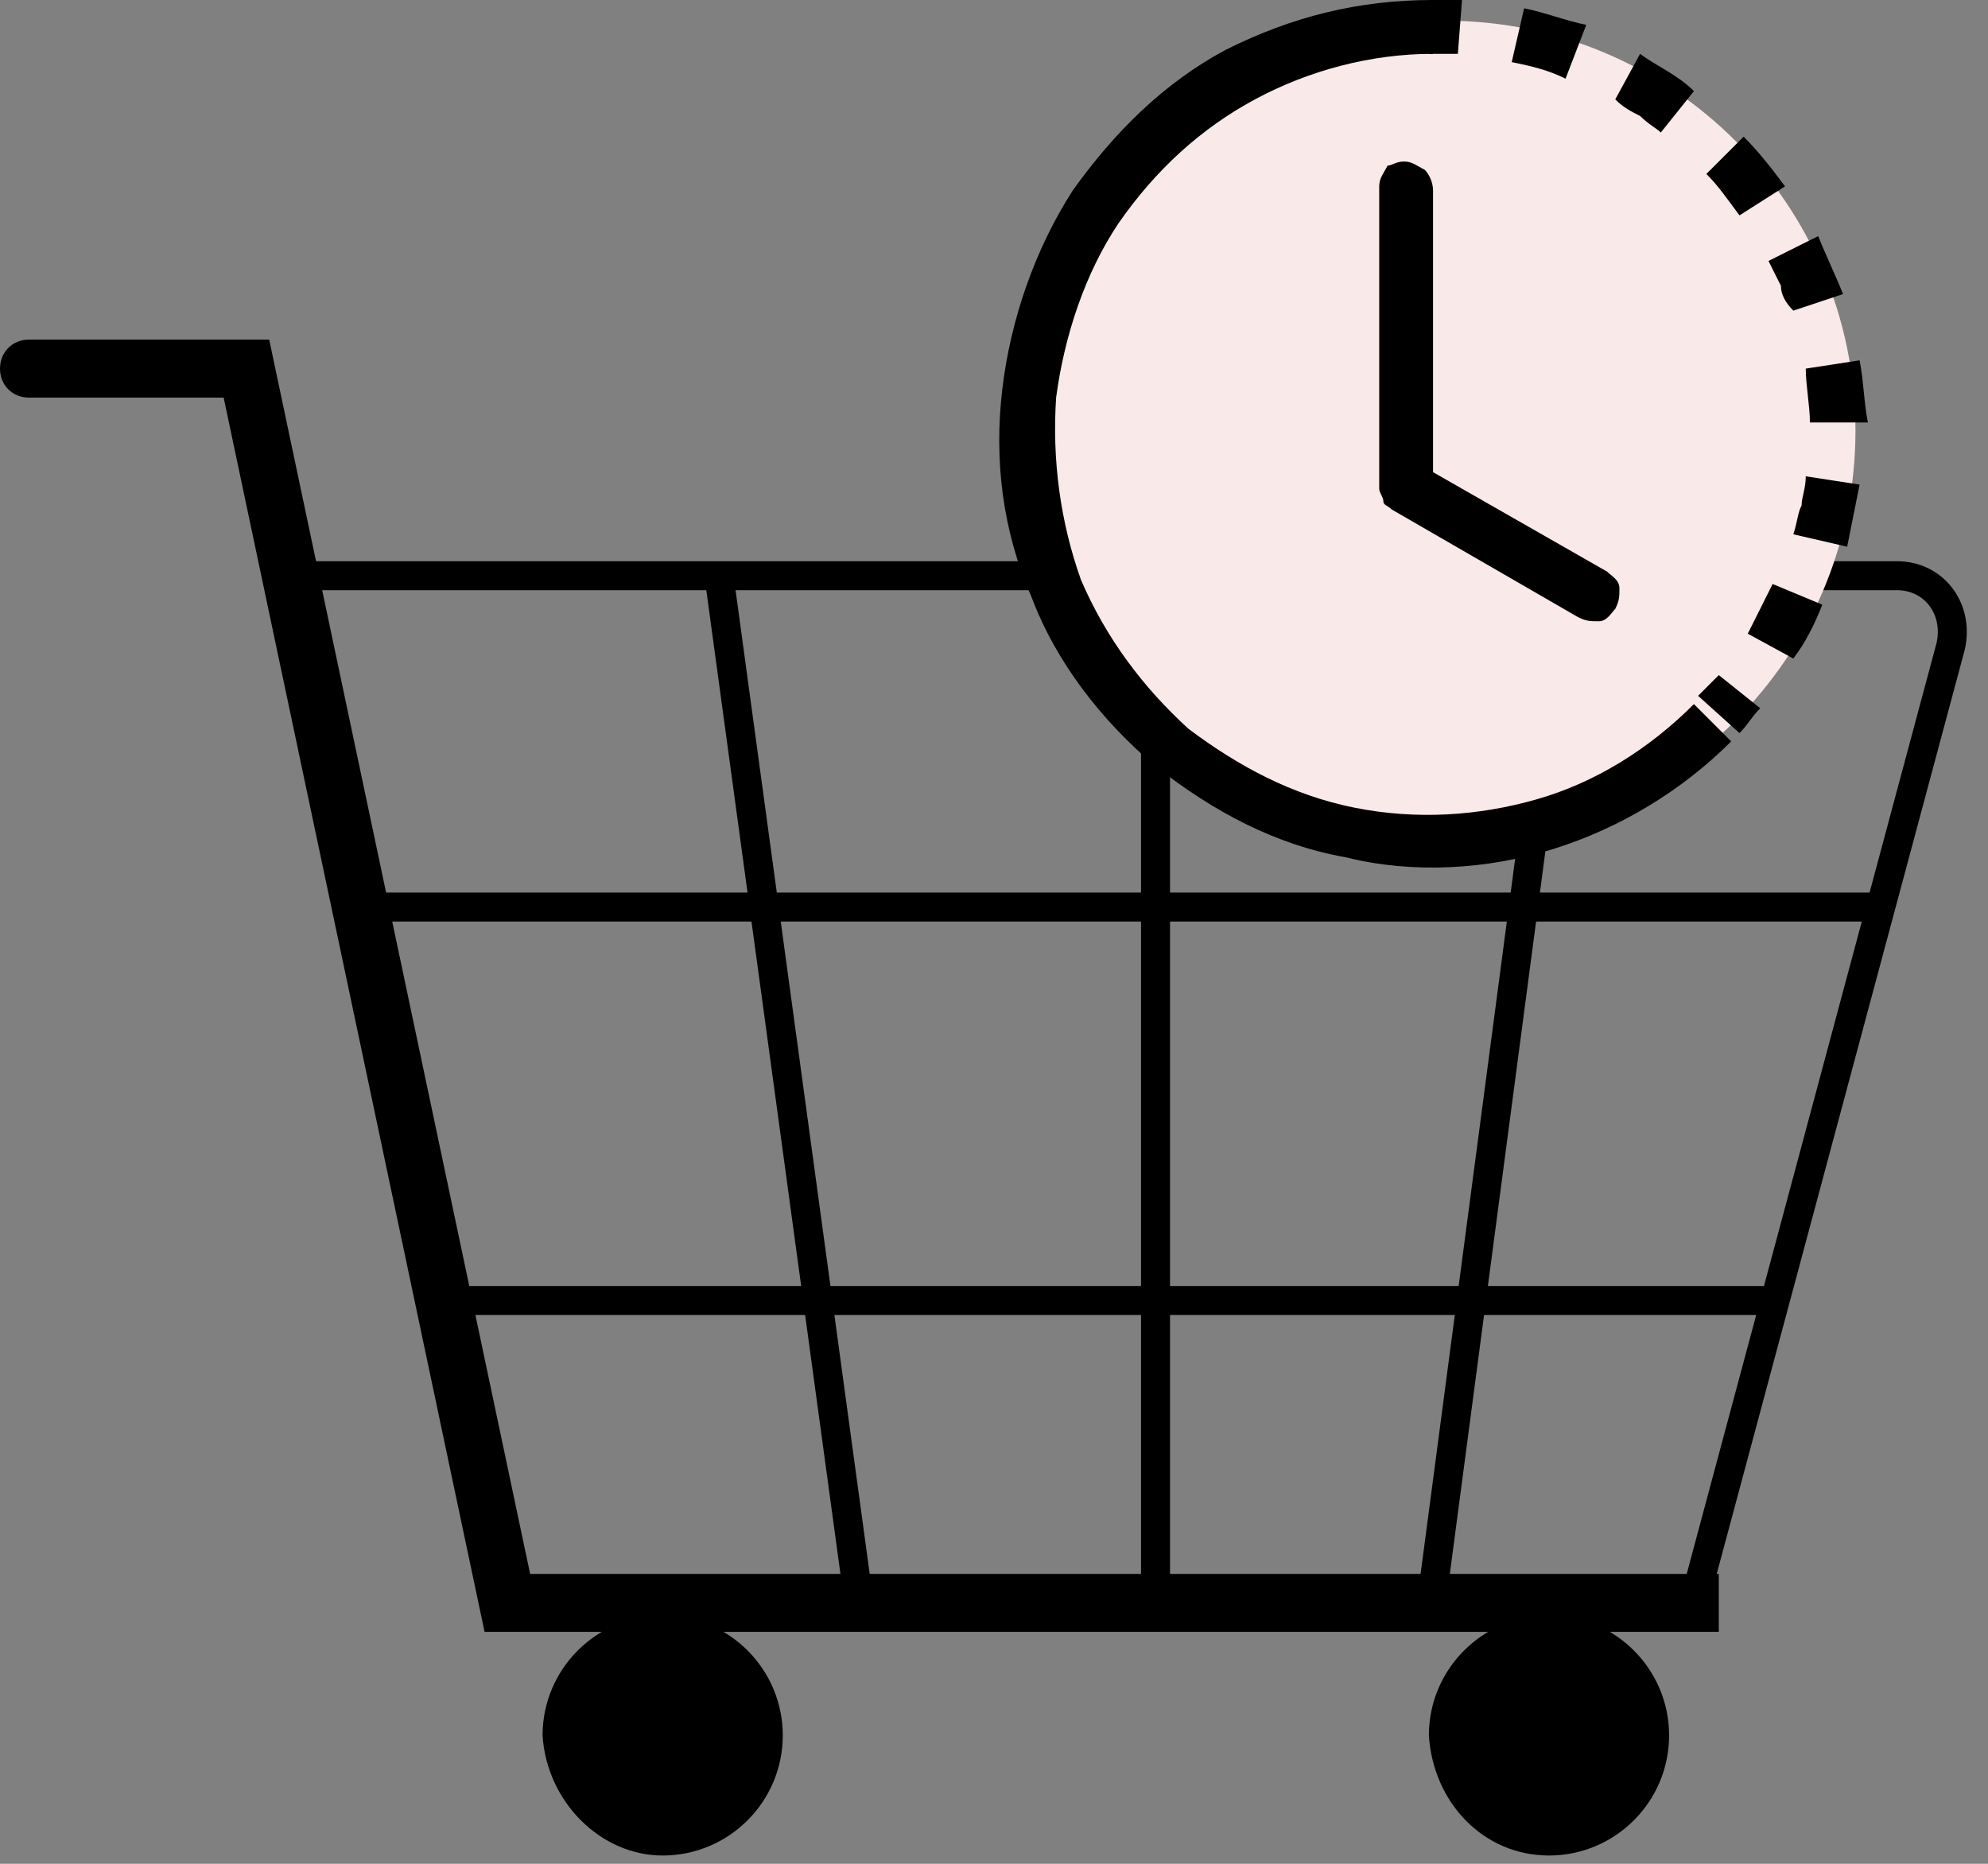 <svg fill="none" height="45" viewBox="0 0 48 45" width="48" xmlns="http://www.w3.org/2000/svg"><rect x="0" y="0" width="48" height="45" fill="#808080" stroke="none"/><g fill="#000"><path d="m41.4 39.4h-29.7l-6.3-29.8h-4.7c-.4 0-.7-.3-.7-.7s.3-.7.7-.7h5.8l6.3 29.8h28.7v1.4z"/><path d="m16 44.8c1.6 0 2.9-1.3 2.9-2.9s-1.3-2.9-2.9-2.9-2.9 1.3-2.9 2.9c.1 1.6 1.4 2.9 2.9 2.9z"/><path d="m37.4 44.8c1.6 0 2.9-1.3 2.9-2.9s-1.3-2.9-2.9-2.9-2.9 1.3-2.9 2.9c.1 1.6 1.3 2.9 2.9 2.9z"/></g><g stroke="#000" stroke-miterlimit="10" stroke-width=".7"><path d="m7.3 13.9h38.5c.9 0 1.5.8 1.3 1.7l-6.2 23.1"/><path d="m11 31.4h31.6"/><g stroke-linecap="round" stroke-linejoin="round"><path d="m8.9 21.9h36.2"/><path d="m27.9 38.4v-24.5"/><path d="m20.7 38.4-3.3-24.2"/><path d="m34.6 38.4 3.2-24.2"/></g></g><path d="m34.9 20.3c5.468 0 9.9-4.432 9.9-9.9 0-5.468-4.432-9.9-9.9-9.9s-9.9 4.432-9.9 9.9c0 5.468 4.432 9.9 9.9 9.9z" fill="#fae9e9"/><g fill="#000"><path d="m35.2 1.3c-.2 0-.4 0-.7 0v-1.3h.8zm2.6.6c-.4-.2-.8-.3-1.3-.4l.3-1.3c.5.1 1 .3 1.5.4zm1.8.9c-.2-.1-.4-.2-.6-.4l.6-1.1c.4.3.9.5 1.3.9l-.8 1c-.1-.1-.3-.2-.5-.4zm2.4 2.4c-.3-.4-.5-.7-.8-1l.9-.9c.4.4.7.8 1 1.2zm1 1.7c-.1-.2-.2-.4-.3-.6l1.2-.6c.2.5.4.9.6 1.4l-1.2.4c-.2-.2-.3-.4-.3-.6zm.7 3.3c0-.4-.1-.9-.1-1.3l1.3-.2c.1.5.1 1 .2 1.5zm-.2 2c0-.2.1-.4.1-.7l1.3.2c-.1.5-.2 1-.3 1.5l-1.3-.3c.1-.3.1-.5.2-.7zm-1.3 3.1c.2-.4.4-.8.6-1.2l1.2.5c-.2.5-.4.9-.7 1.3zm-1.2 1.5c.2-.2.3-.3.5-.5l1 .8c-.2.2-.3.4-.5.6z"/><path d="m34.6 1.3c-1.5 0-3 .4-4.3 1.1s-2.4 1.7-3.3 3c-.8 1.2-1.3 2.7-1.5 4.2-.1 1.5.1 3 .6 4.4.6 1.4 1.5 2.6 2.6 3.6 1.2.9 2.5 1.6 4 1.9s3 .2 4.4-.2 2.7-1.2 3.8-2.3l.9.9c-1.2 1.2-2.7 2.1-4.3 2.6s-3.4.6-5 .2c-1.7-.3-3.2-1.1-4.6-2.2-1.3-1.1-2.4-2.5-3-4.1-.7-1.6-.9-3.3-.7-5s.8-3.4 1.7-4.8c1-1.4 2.2-2.6 3.7-3.4 1.6-.8 3.2-1.2 5-1.2z"/><path d="m33.901 3.9c.2 0 .3.1.5.2.1.1.2.3.2.5v6.8l4.2 2.4c.1.1.3.2.3.4s0 .3-.1.5c-.1.1-.2.3-.4.3s-.3 0-.5-.1l-4.5-2.6c-.1-.1-.2-.1-.2-.2s-.1-.2-.1-.3v-7.3c0-.2.1-.3.2-.5.1 0 .2-.1.4-.1z"/></g></svg>